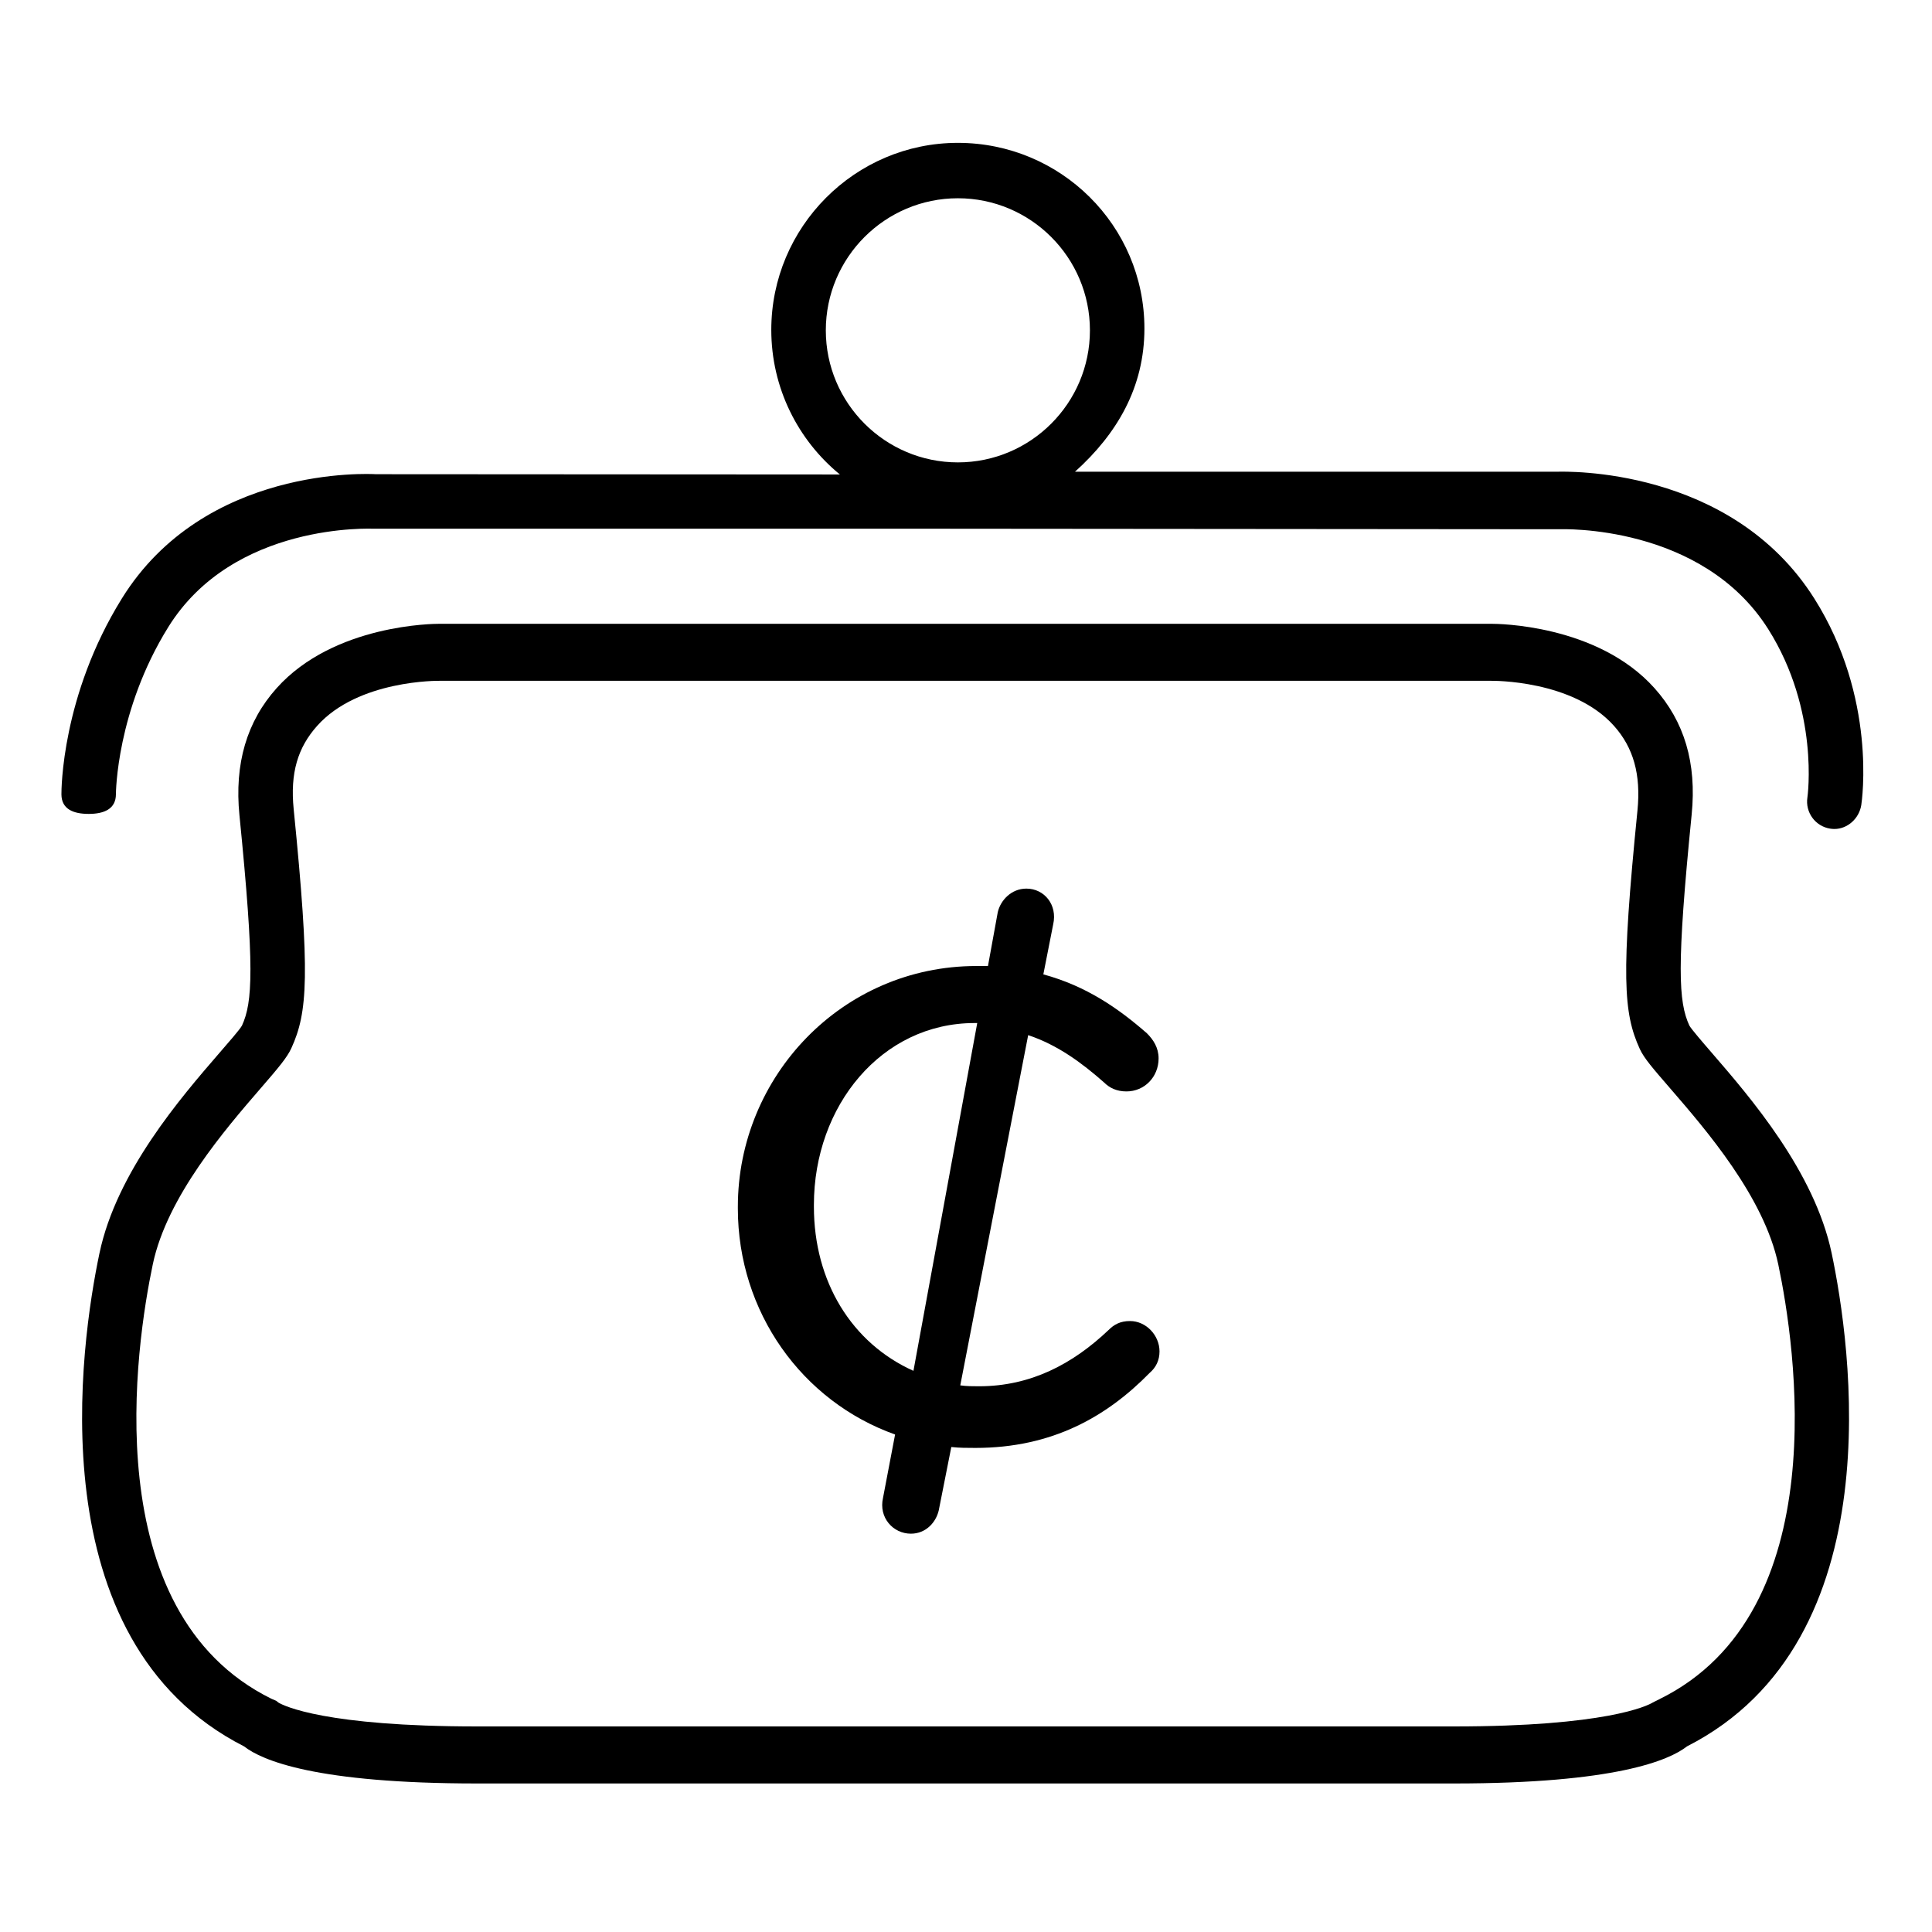<?xml version="1.0" encoding="UTF-8"?>
<!-- Uploaded to: SVG Repo, www.svgrepo.com, Generator: SVG Repo Mixer Tools -->
<svg fill="#000000" width="800px" height="800px" version="1.1" viewBox="144 144 512 512" xmlns="http://www.w3.org/2000/svg">
 <g>
  <path d="m443.47 494.09c-2.609 0-4.262 0.945-5.676 2.367-9.477 8.996-20.605 14.918-34.332 14.918-1.664 0-3.316 0-4.981-0.238l17.996-92.816c7.812 2.606 14.207 7.34 20.121 12.551 1.426 1.422 3.316 2.367 5.922 2.367 4.734 0 8.52-3.789 8.52-8.762 0-2.84-1.418-4.973-3.078-6.629-7.578-6.629-16.098-12.547-27.465-15.629l2.609-13.258c1.18-5.207-2.371-9.473-7.106-9.473-4.023 0-6.867 3.152-7.578 6.231l-2.602 14.285h-3.082c-35.512 0-63.199 29.211-63.199 63.777v0.473c0 27.465 17.039 51.145 41.668 59.902l-3.203 16.816c-1.18 5.207 2.668 9.469 7.398 9.469 4.023 0 6.66-3.078 7.371-6.156l3.332-16.812c2.125 0.238 4.266 0.238 6.391 0.238 20.367 0 34.82-8.289 46.184-19.891 1.652-1.422 2.602-3.316 2.602-5.684 0-4.258-3.551-8.047-7.812-8.047zm-57.398 13.199c-16.336-7.34-26.379-23.617-26.379-43.508v-0.473c0-26.281 17.957-48.191 42.578-48.191h0.707z"/>
  <path d="m597.68 423.05c-2.43-2.805-5.445-6.297-5.984-7.266-2.879-6.289-3.43-15.449 0.613-55.922 1.367-13.676-1.953-24.676-9.863-33.508-15.211-16.98-41.922-17.039-43.117-17.039h-278.96c-1.125 0-27.832 0.059-43.047 17.039-7.918 8.832-11.234 20.039-9.863 33.715 4.043 40.473 3.492 49.531 0.668 55.719-0.59 1.074-3.609 4.516-6.039 7.32-10.164 11.762-27.18 31.418-31.73 53.02-4.973 23.645-16.832 102.62 38.332 130.69 4.746 3.711 19.043 9.82 61.773 9.82h258.85c42.73 0 57.027-6.121 61.766-9.836 55.172-28.074 43.305-107.06 38.328-130.7-4.551-21.602-21.559-41.289-31.727-53.051zm-13.84 171.22-1.285 0.633-0.547 0.281c-1.477 0.906-12.527 6.34-52.695 6.34h-258.85c-40.168 0-51.219-5.434-52.699-6.336l-0.547-0.449-1.285-0.547c-46.805-23.086-35.891-93.969-31.434-115.16 3.785-17.949 19.273-35.848 28.523-46.555 4.723-5.461 7.047-8.188 8.191-10.695 4.348-9.508 5.004-19.484 0.613-63.363-0.953-9.578 1.078-16.289 6.215-22.051 10.918-12.246 32.277-11.945 32.402-11.945h278.79c0.215 0 21.578-0.297 32.496 11.945 5.137 5.758 7.168 12.84 6.215 22.422-4.387 43.883-3.734 53.676 0.613 63.184 1.145 2.504 3.469 5.148 8.188 10.609 9.254 10.707 24.742 28.582 28.52 46.531 4.461 21.191 15.387 92.062-31.43 115.15z"/>
  <path d="m624.82 302.63c-22.195-35.176-66.434-33.625-67.883-33.625h-128.05c11.207-10.078 18.395-22.434 18.395-37.945 0-27.266-22.18-49.203-49.438-49.203-27.266 0-49.445 22.301-49.445 49.562 0 15.41 7.09 29.25 18.18 38.324l-122.91-0.074c-1.855-0.105-45.477-2.32-67.355 32.906-16.031 25.805-16.039 50.832-16.035 51.941 0.02 3.973 3.25 5.176 7.219 5.176h0.027c3.984 0 7.203-1.258 7.195-5.238 0-0.23 0.117-22.129 13.871-44.262 17.305-27.875 53.945-26.074 54.684-26.074h151.87l162.16 0.137c0.375-0.008 37.676-1.438 55.301 26.484 13.617 21.586 10.41 44.387 10.375 44.586-0.613 3.941 2.082 7.656 6.023 8.273 0.379 0.059 0.754 0.094 1.125 0.094 3.492 0 6.566-2.781 7.129-6.344 0.172-1.133 4.16-28.402-12.438-54.719zm-261.97-71.09c0-19.301 15.699-35 35-35 19.297 0 34.992 15.699 34.992 35 0 19.297-15.695 34.996-34.992 34.996-19.301 0-35-15.699-35-34.996z"/>
 </g>
</svg>